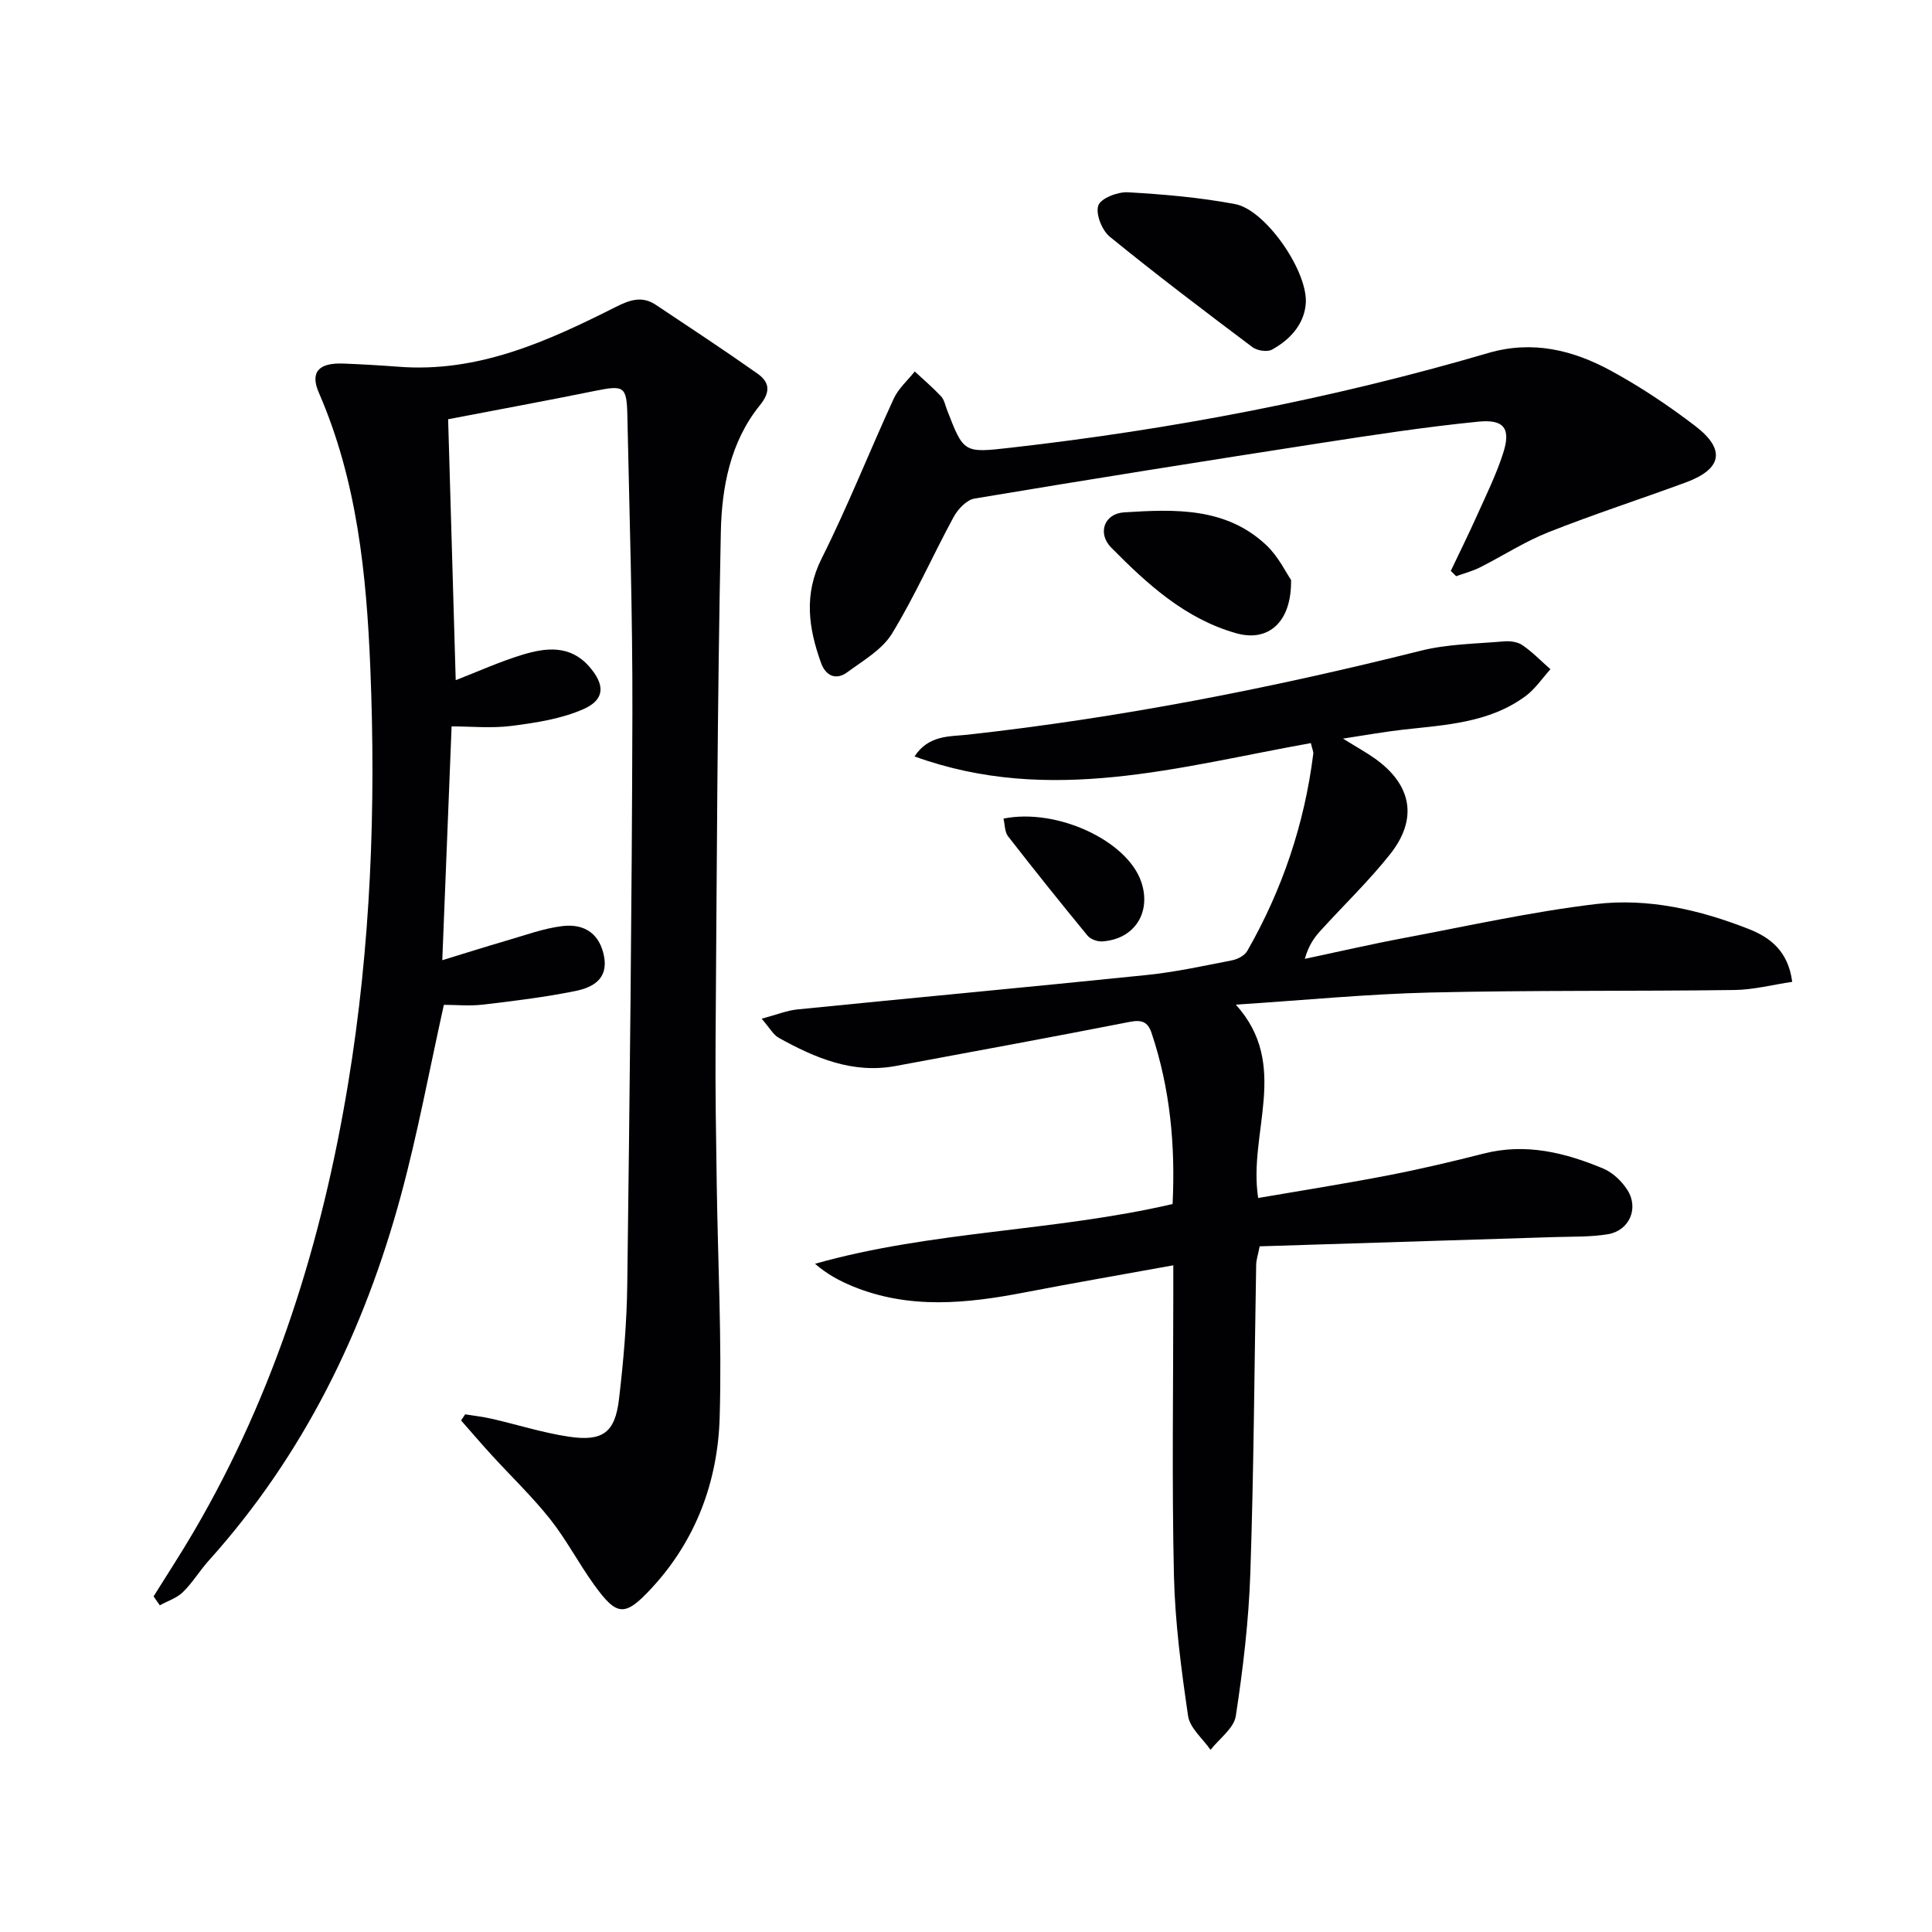 <svg enable-background="new 0 0 400 400" viewBox="0 0 400 400" xmlns="http://www.w3.org/2000/svg"><g fill="#010104"><path d="m31.8 330.51c2.78-4.47 5.67-8.88 8.33-13.43 16.84-28.77 26.53-59.95 31.94-92.72 4.71-28.55 5.78-57.28 4.6-86.07-.79-19.4-2.74-38.78-10.65-56.97-1.86-4.27-.06-6.24 5.05-6.05 3.82.15 7.64.37 11.45.66 16.49 1.28 30.86-5.27 44.99-12.39 2.98-1.5 5.46-2.31 8.3-.41 7.03 4.69 14.09 9.33 20.99 14.2 2.44 1.72 2.88 3.68.53 6.57-6.13 7.56-7.9 16.99-8.09 26.24-.72 35.29-.84 70.6-1.09 105.91-.07 9.66.1 19.32.24 28.98.23 16.15 1.08 32.31.61 48.43-.39 13.24-4.9 25.44-14.12 35.38-5.52 5.96-7.16 5.8-11.84-.68-3.21-4.44-5.76-9.37-9.15-13.65-3.7-4.66-8.04-8.81-12.07-13.22-2.16-2.36-4.24-4.8-6.36-7.2.28-.42.56-.85.85-1.27 1.85.3 3.71.51 5.54.93 5.32 1.22 10.56 2.9 15.93 3.7 6.99 1.04 9.55-.84 10.37-7.72.94-7.91 1.62-15.9 1.72-23.86.5-39.47.96-78.94 1.06-118.42.05-20.44-.61-40.88-1.04-61.32-.13-6.22-.67-6.42-6.81-5.18-10.04 2.04-20.11 3.89-30.3 5.85.51 17.7 1.03 35.62 1.57 54.02 4.64-1.8 9.11-3.83 13.77-5.25 4.88-1.49 9.89-2.09 13.85 2.41 3.32 3.78 3.32 6.86-1.18 8.84-4.56 2.01-9.77 2.81-14.78 3.46-4.21.55-8.55.11-12.51.11-.64 15.97-1.27 31.69-1.93 48.41 4.64-1.42 8.98-2.8 13.35-4.07 3.81-1.1 7.6-2.52 11.5-2.99 4.91-.59 7.82 1.88 8.65 6.31.87 4.69-2.42 6.41-5.9 7.12-6.31 1.28-12.73 2.07-19.13 2.82-2.77.33-5.6.05-8.14.05-3.01 13.52-5.41 26.59-8.87 39.37-7.61 28.13-20.13 53.81-39.79 75.67-1.89 2.1-3.36 4.59-5.37 6.55-1.27 1.24-3.17 1.84-4.78 2.73-.44-.6-.87-1.22-1.29-1.85z"/><path d="m271.4 153.85c-27.2 4.86-54.05 12.92-82.06 2.76 2.93-4.47 7.33-4.1 10.91-4.49 31.74-3.51 62.97-9.64 93.92-17.4 5.56-1.39 11.46-1.43 17.22-1.93 1.26-.11 2.82.1 3.81.78 2.09 1.44 3.88 3.3 5.8 4.99-1.69 1.87-3.14 4.07-5.12 5.54-7.58 5.61-16.67 5.98-25.57 6.99-3.77.43-7.51 1.11-12.26 1.83 2.86 1.78 4.86 2.87 6.7 4.19 7.54 5.41 8.85 12.42 3.07 19.73-4.43 5.59-9.63 10.57-14.44 15.87-1.31 1.44-2.45 3.04-3.23 5.81 6.85-1.45 13.67-3.03 20.54-4.32 13.2-2.49 26.37-5.42 39.68-7.02 10.83-1.3 21.54 1.17 31.71 5.17 4.42 1.74 8.15 4.57 8.98 10.93-4.01.59-7.99 1.64-11.98 1.69-20.99.28-41.99.03-62.97.52-13.09.31-26.15 1.6-40.25 2.51 11.33 12.53 2.52 26.43 4.63 40.03 9-1.55 17.94-2.95 26.82-4.67 6.68-1.29 13.31-2.85 19.9-4.53 8.68-2.21 16.81-.2 24.71 3.1 1.99.83 3.9 2.66 5.06 4.52 2.36 3.79.31 8.35-4.07 9.08-3.58.59-7.28.48-10.94.59-20.42.65-40.84 1.28-61.17 1.92-.42 2.1-.7 2.88-.72 3.67-.38 21.31-.49 42.62-1.21 63.92-.33 9.92-1.51 19.84-3.01 29.65-.39 2.54-3.42 4.69-5.23 7.01-1.61-2.33-4.28-4.51-4.65-7.02-1.42-9.67-2.71-19.43-2.93-29.18-.44-19.32-.13-38.66-.13-57.98 0-1.8 0-3.61 0-6.14-10.62 1.93-20.68 3.66-30.71 5.6-12.03 2.32-23.99 3.57-35.73-1.28-2.66-1.1-5.22-2.46-7.74-4.64 24.25-6.85 49.47-6.66 74.03-12.37.6-12.11-.5-23.89-4.34-35.38-.79-2.37-2.05-2.81-4.53-2.33-16.13 3.16-32.29 6.13-48.45 9.13-8.92 1.66-16.69-1.66-24.2-5.82-1.16-.64-1.89-2.06-3.56-3.97 3.12-.83 5.23-1.7 7.4-1.92 24.11-2.42 48.25-4.65 72.36-7.13 5.92-.61 11.78-1.89 17.64-3.04 1.15-.22 2.59-.98 3.14-1.93 7.26-12.69 11.85-26.3 13.67-40.82.05-.45-.2-.93-.5-2.22z"/><path d="m300.37 118.2c1.82-3.83 3.71-7.63 5.44-11.5 1.9-4.23 3.96-8.42 5.38-12.81 1.66-5.11.3-7.13-5.12-6.59-10.88 1.08-21.72 2.74-32.53 4.41-23.94 3.71-47.87 7.51-71.77 11.51-1.63.27-3.43 2.17-4.31 3.78-4.36 8.02-8.04 16.43-12.79 24.19-2.02 3.3-5.92 5.54-9.19 7.95-2.41 1.79-4.53.79-5.5-1.91-2.58-7.19-3.61-14.15.14-21.62 5.42-10.8 9.86-22.09 14.92-33.08.97-2.1 2.87-3.76 4.35-5.62 1.83 1.7 3.74 3.33 5.45 5.15.64.68.85 1.79 1.2 2.72 3.47 9 3.47 9.02 13.07 7.93 33.55-3.8 66.6-10.12 99.01-19.62 9.15-2.68 17.53-.62 25.41 3.67 6.11 3.32 11.96 7.23 17.48 11.46 6.33 4.86 5.51 8.9-1.98 11.66-9.47 3.49-19.09 6.6-28.47 10.32-4.92 1.95-9.43 4.9-14.18 7.29-1.55.78-3.26 1.21-4.9 1.81-.36-.36-.74-.73-1.11-1.1z"/><path d="m270.37 62.41c-.14 4.27-2.88 7.71-7.03 9.98-.99.54-3.07.21-4.04-.52-9.95-7.48-19.88-15-29.53-22.86-1.62-1.32-2.97-4.72-2.38-6.46.5-1.49 4.02-2.86 6.12-2.74 7.44.42 14.92 1.07 22.23 2.45 6.09 1.14 14.69 13.28 14.63 20.15z"/><path d="m267.3 120.07c.14 8.79-4.74 12.89-11.3 11.05-10.58-2.96-18.46-10.18-25.91-17.72-2.97-3.01-1.45-7.07 2.63-7.32 10.43-.66 21.08-1.12 29.47 6.8 2.5 2.36 4.08 5.7 5.11 7.19z"/><path d="m207.76 169.48c11.13-2.23 25.66 4.61 28.53 13.12 2.14 6.35-1.44 11.89-8.11 12.31-.99.06-2.4-.45-3.01-1.19-5.58-6.78-11.07-13.64-16.46-20.57-.71-.92-.65-2.42-.95-3.67z"/></g></svg>